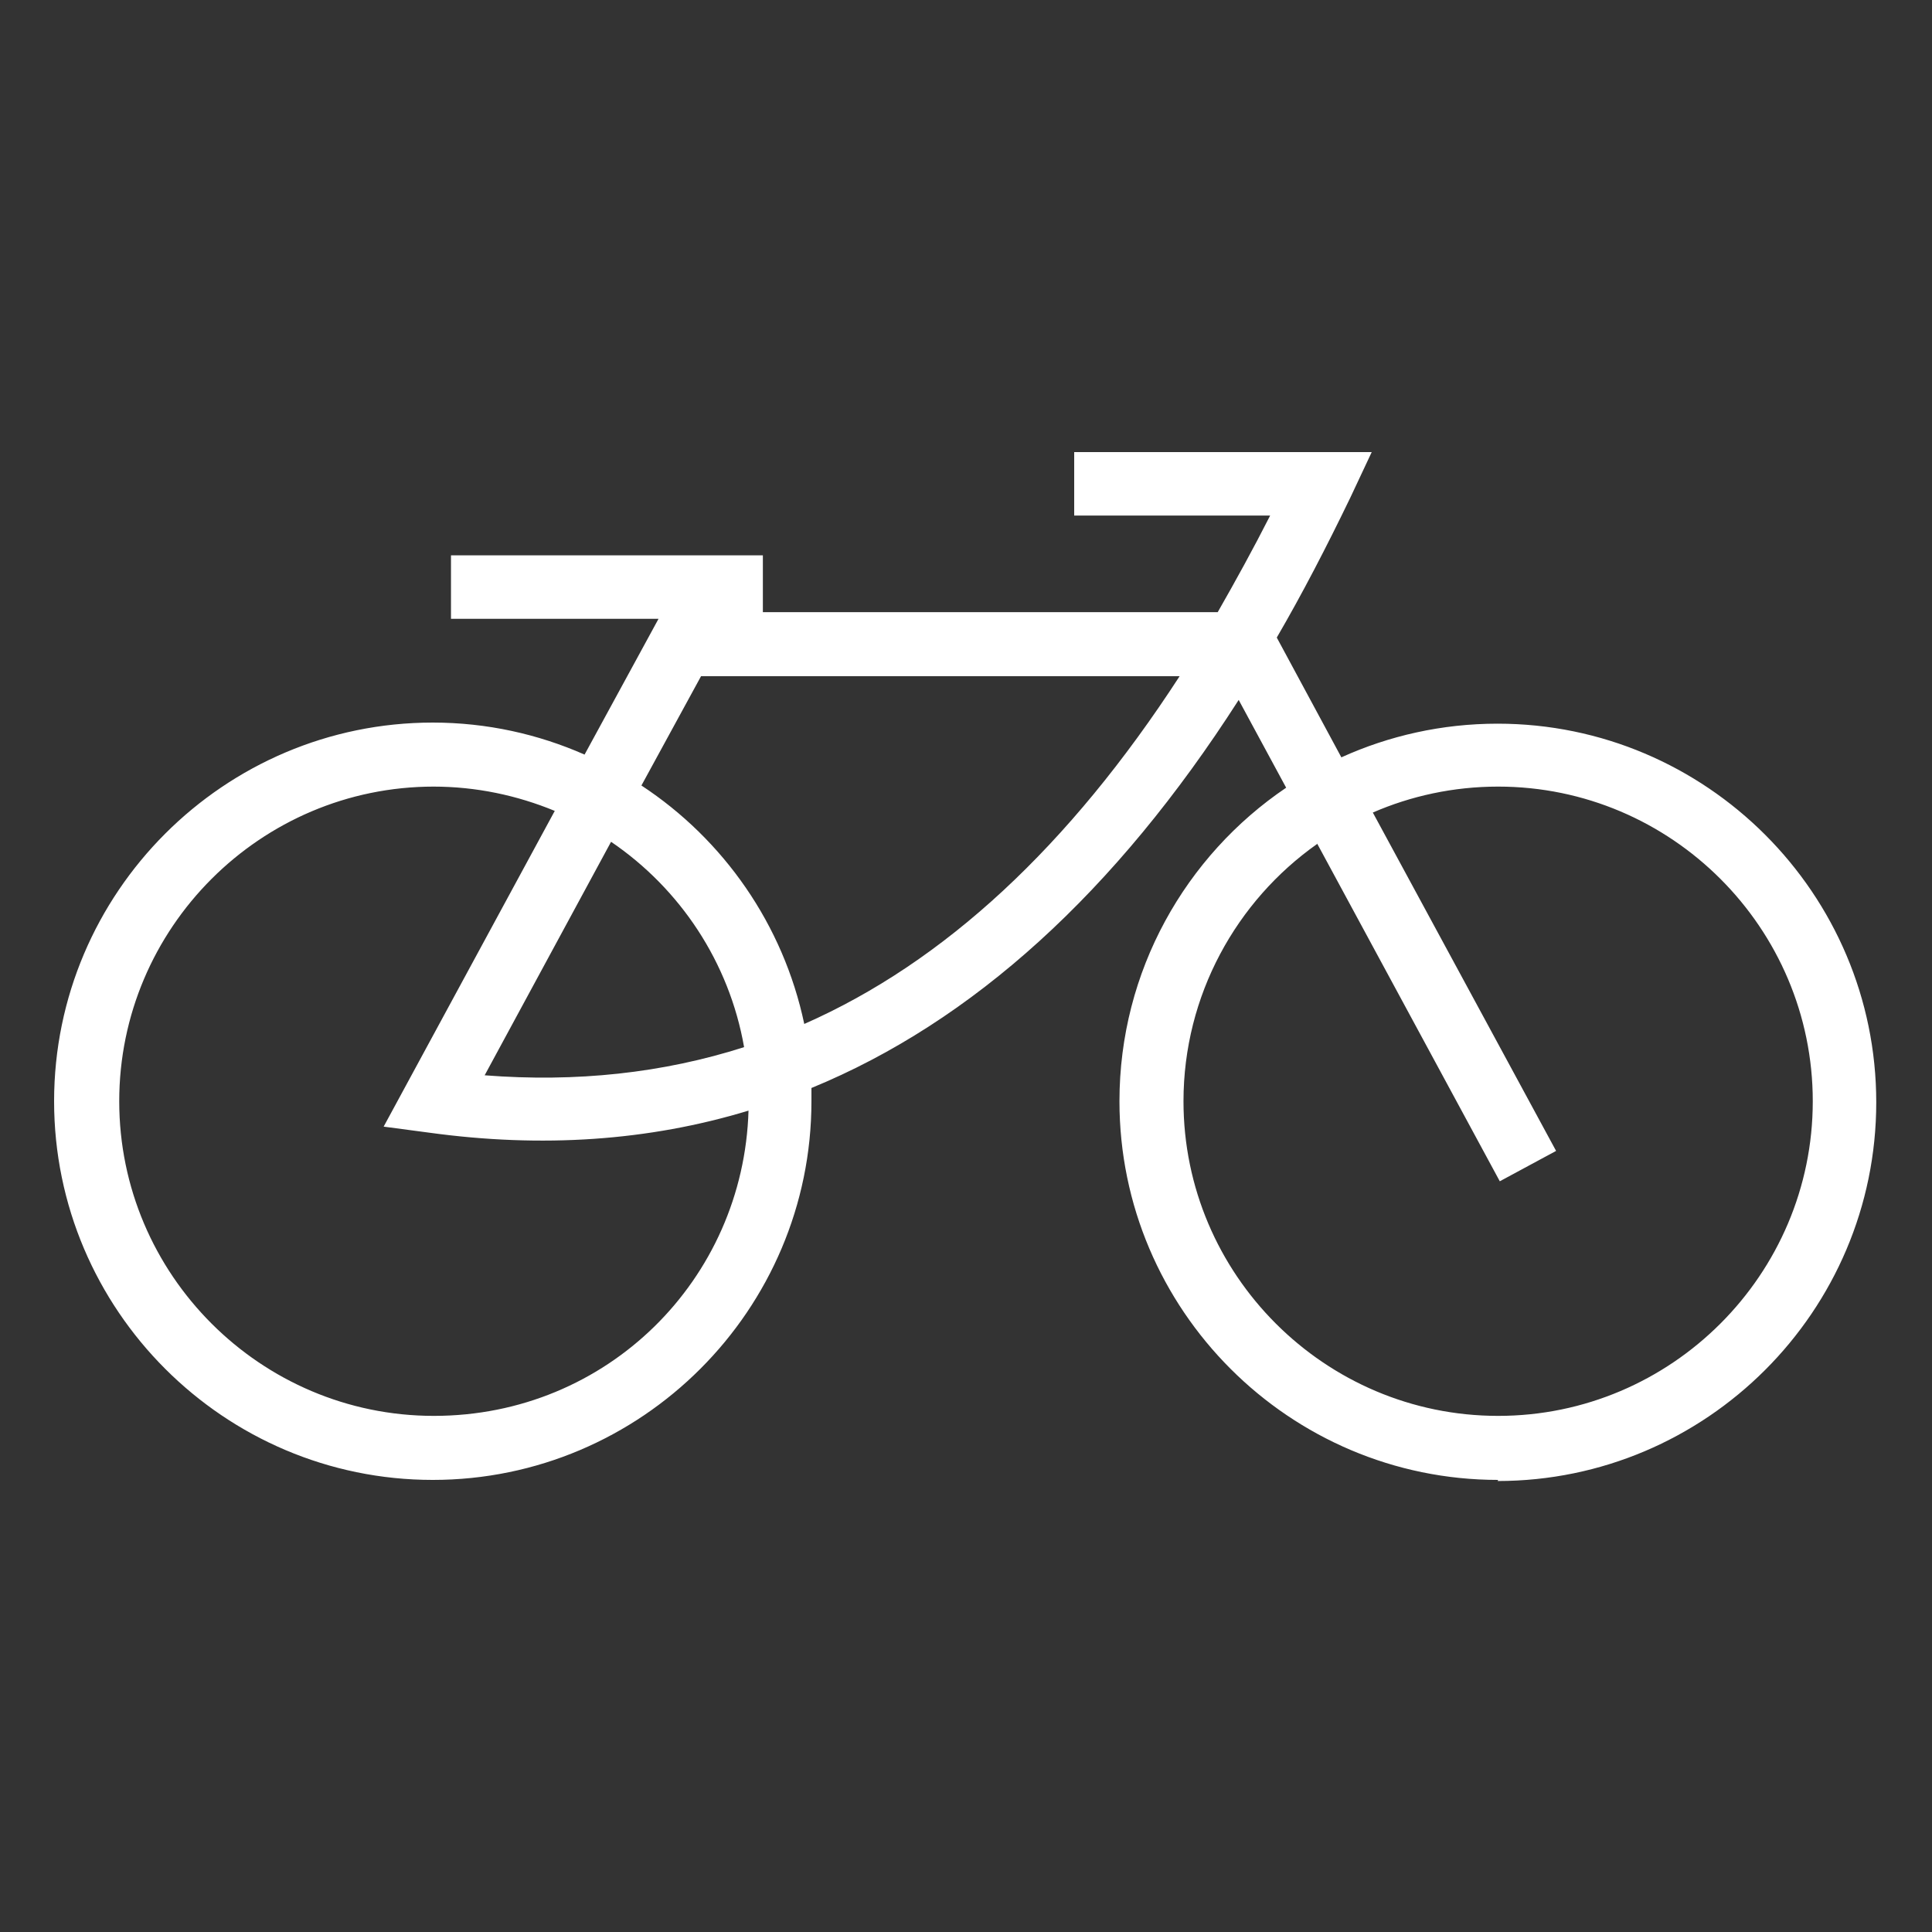 <?xml version="1.0" encoding="UTF-8"?>
<svg id="Layer_1" data-name="Layer 1" xmlns="http://www.w3.org/2000/svg" viewBox="0 0 35 35">
  <rect x="0" y="0" width="35" height="35" fill="#333333" stroke="none"/>
  <defs>
    <style>
      .cls-1 {
        fill: #fff;
        stroke-width: 0px;
      }
    </style>
  </defs>
  <path class="cls-1" d="M27.14,26.81c-3.78,0-6.86-3.08-6.86-6.86,0-2.36,1.2-4.45,3.02-5.68l-.86-1.59c-2.23,3.48-4.82,5.83-7.74,7.03,0,.08,0,.16,0,.24,0,3.78-3.08,6.86-6.86,6.86s-6.86-3.08-6.86-6.86,3.08-6.86,6.86-6.86c.98,0,1.91.21,2.75.58l1.34-2.46h-3.76v-1.15h5.65v1.03h8.24c.32-.56.64-1.14.95-1.75h-3.55v-1.15h5.39l-.39.83c-.43.89-.87,1.74-1.33,2.53l1.17,2.17c.86-.39,1.82-.61,2.83-.61,3.78,0,6.86,3.08,6.86,6.86s-3.08,6.86-6.86,6.86ZM23.86,15.29c-1.46,1.03-2.42,2.74-2.42,4.66,0,3.14,2.56,5.7,5.7,5.7s5.7-2.56,5.7-5.7-2.56-5.7-5.7-5.7c-.81,0-1.58.17-2.27.47l3.32,6.13-1.02.55-3.31-6.12ZM7.86,14.25c-3.14,0-5.7,2.56-5.7,5.7s2.56,5.7,5.7,5.7,5.61-2.47,5.7-5.53c-1.81.55-3.74.68-5.78.4l-.83-.11,3.1-5.72c-.68-.28-1.42-.44-2.2-.44ZM8.78,19.48c1.66.13,3.23-.04,4.7-.51-.27-1.54-1.16-2.87-2.41-3.72l-2.29,4.23ZM11.62,14.23c1.49.98,2.57,2.52,2.95,4.32,2.54-1.12,4.8-3.22,6.8-6.3h-8.67l-1.08,1.98Z"/>
</svg>